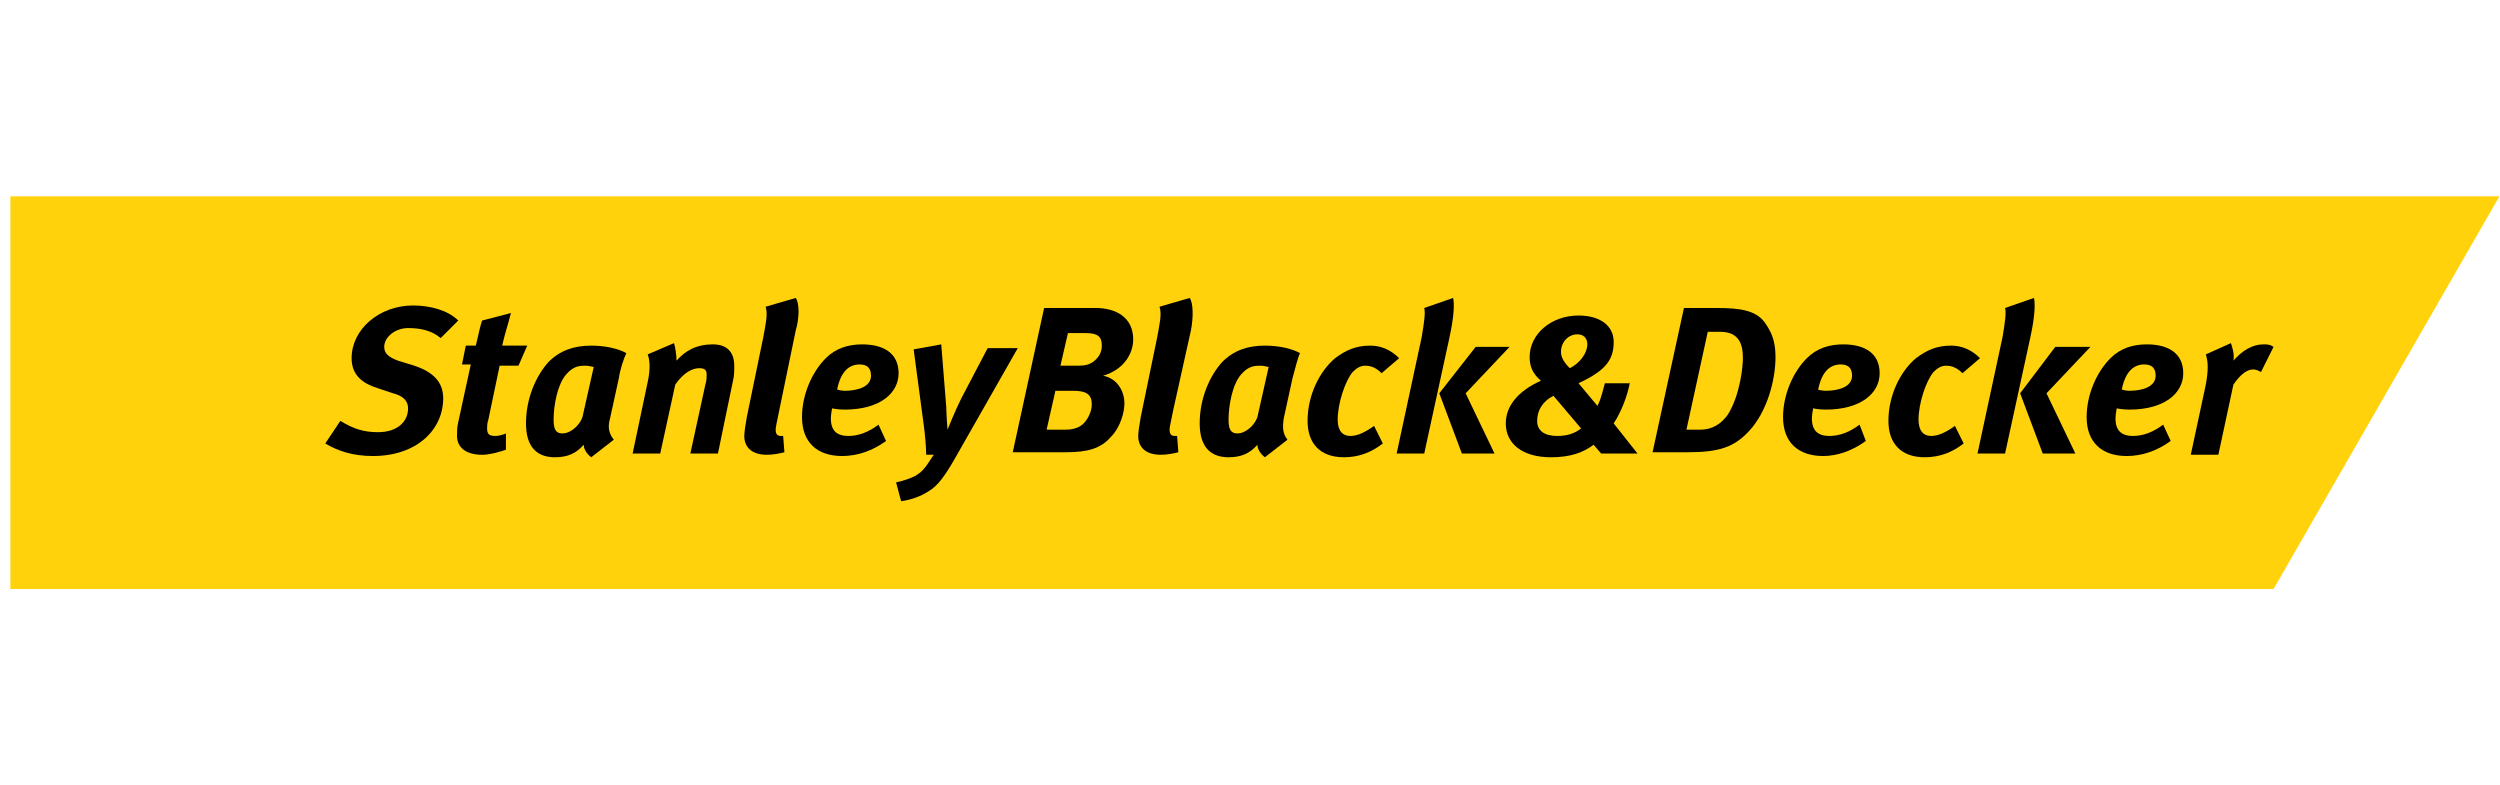 <svg width="191" height="60" viewBox="0 0 191 60" fill="none" xmlns="http://www.w3.org/2000/svg">
<g clip-path="url(#clip0_186_13226)">
<path d="M0.793 15V45H173.7L190.953 15H0.793Z" fill="#FFD20B"/>
<path d="M33.669 25.83C32.998 25.255 32.135 25.064 31.177 25.064C30.218 25.064 29.355 25.735 29.355 26.501C29.355 26.981 29.643 27.268 30.41 27.556L31.656 27.939C33.093 28.418 33.86 29.185 33.86 30.431C33.86 32.827 31.847 34.84 28.493 34.84C26.959 34.84 25.809 34.457 24.851 33.882L26.001 32.156C26.959 32.731 27.726 33.019 28.876 33.019C30.314 33.019 31.177 32.252 31.177 31.198C31.177 30.623 30.793 30.239 30.026 30.048L28.876 29.664C27.63 29.281 26.863 28.61 26.863 27.364C26.863 25.16 28.972 23.338 31.56 23.338C32.902 23.338 34.244 23.722 35.01 24.488L33.669 25.83Z" fill="black"/>
<path d="M39.611 27.939H38.173L37.311 32.061C37.215 32.348 37.215 32.54 37.215 32.732C37.215 33.211 37.407 33.307 37.886 33.307C38.078 33.307 38.461 33.211 38.653 33.115V34.361C38.078 34.553 37.407 34.745 36.831 34.745C35.586 34.745 34.915 34.169 34.915 33.307C34.915 33.019 34.915 32.636 35.01 32.252L35.969 27.843H35.298L35.586 26.406H36.352C36.544 25.639 36.64 25.064 36.831 24.489L39.036 23.914C38.844 24.681 38.557 25.543 38.365 26.406H40.282L39.611 27.939Z" fill="black"/>
<path d="M47.279 28.897L46.608 31.964C46.416 32.635 46.512 33.114 46.895 33.593L45.17 34.935C44.787 34.648 44.595 34.264 44.595 33.977C44.02 34.648 43.349 34.935 42.391 34.935C40.953 34.935 40.186 34.073 40.186 32.347C40.186 30.431 40.953 28.705 41.911 27.651C42.774 26.788 43.828 26.405 45.17 26.405C46.129 26.405 47.183 26.597 47.854 26.98C47.662 27.363 47.374 28.226 47.279 28.897ZM44.787 27.939C44.307 27.939 43.828 27.939 43.253 28.61C42.582 29.376 42.295 31.006 42.295 32.06C42.295 32.827 42.486 33.114 42.966 33.114C43.636 33.114 44.307 32.443 44.499 31.868L45.362 28.034C45.266 28.034 44.978 27.939 44.787 27.939Z" fill="black"/>
<path d="M51.496 26.214C51.592 26.501 51.688 27.172 51.688 27.555C52.359 26.789 53.221 26.309 54.467 26.309C55.522 26.309 56.097 26.884 56.097 27.939C56.097 28.322 56.097 28.706 56.001 29.089L54.851 34.648H52.742L53.892 29.377C53.988 29.089 53.988 28.802 53.988 28.61C53.988 28.226 53.796 28.131 53.413 28.131C52.934 28.131 52.263 28.418 51.592 29.377L50.442 34.648H48.333L49.483 29.185C49.675 28.322 49.675 27.555 49.483 27.076L51.496 26.214Z" fill="black"/>
<path d="M60.793 25.255L59.547 31.294C59.355 32.252 59.259 32.636 59.259 32.827C59.259 33.115 59.355 33.307 59.643 33.307C59.739 33.307 59.834 33.307 59.834 33.307L59.93 34.553C59.547 34.648 59.068 34.744 58.589 34.744C57.438 34.744 56.863 34.169 56.863 33.307C56.863 33.019 56.959 32.444 57.055 31.869L58.301 25.831C58.493 24.776 58.684 24.009 58.493 23.434L60.793 22.763C61.081 23.147 61.081 24.297 60.793 25.255Z" fill="black"/>
<path d="M67.694 33.69C66.64 34.457 65.49 34.84 64.34 34.84C62.423 34.84 61.273 33.786 61.273 31.869C61.273 30.144 62.039 28.418 63.093 27.364C63.86 26.597 64.819 26.31 65.873 26.31C67.502 26.31 68.653 26.981 68.653 28.514C68.653 30.048 67.215 31.294 64.531 31.294C63.956 31.294 63.573 31.198 63.573 31.198C63.573 31.198 63.477 31.677 63.477 31.965C63.477 32.923 63.956 33.307 64.819 33.307C65.586 33.307 66.352 33.019 67.119 32.444L67.694 33.69ZM64.531 29.856C65.49 29.856 66.544 29.569 66.544 28.706C66.544 28.227 66.352 27.843 65.681 27.843C64.915 27.843 64.244 28.323 63.956 29.76C63.956 29.76 64.244 29.856 64.531 29.856Z" fill="black"/>
<path d="M71.911 26.31L72.295 31.102C72.295 31.581 72.391 32.827 72.391 32.827C72.391 32.827 72.966 31.39 73.445 30.431L75.458 26.597H77.758L73.062 34.84C72.199 36.374 71.624 37.141 70.953 37.524C70.378 37.907 69.611 38.195 68.844 38.291L68.461 36.853C68.94 36.757 69.515 36.565 69.899 36.374C70.57 35.99 70.761 35.607 71.336 34.744H70.761C70.761 34.169 70.665 33.115 70.57 32.444L69.803 26.693L71.911 26.31Z" fill="black"/>
<path d="M83.7 23.53C85.33 23.53 86.576 24.297 86.576 25.926C86.576 26.98 85.905 28.227 84.275 28.706C85.33 28.897 85.905 29.856 85.905 30.814C85.905 31.485 85.617 32.636 84.85 33.402C84.084 34.265 83.125 34.552 81.4 34.552H77.374L79.771 23.53H83.7ZM79.962 32.827H81.4C81.879 32.827 82.263 32.731 82.55 32.54C83.029 32.252 83.413 31.485 83.413 30.91C83.413 30.143 83.029 29.856 81.975 29.856H80.633L79.962 32.827ZM81.017 27.939H82.359C82.934 27.939 83.221 27.843 83.509 27.651C83.892 27.364 84.18 26.98 84.18 26.405C84.18 25.735 83.892 25.447 82.934 25.447H81.592L81.017 27.939Z" fill="black"/>
<path d="M90.984 25.255L89.643 31.294C89.451 32.252 89.355 32.636 89.355 32.827C89.355 33.115 89.451 33.307 89.739 33.307C89.834 33.307 89.93 33.307 89.93 33.307L90.026 34.553C89.643 34.648 89.163 34.744 88.684 34.744C87.534 34.744 86.959 34.169 86.959 33.307C86.959 33.019 87.055 32.444 87.151 31.869L88.397 25.831C88.588 24.776 88.78 24.009 88.588 23.434L90.889 22.763C91.176 23.147 91.176 24.297 90.984 25.255Z" fill="black"/>
<path d="M98.748 28.897L98.078 31.964C97.982 32.635 97.982 33.114 98.365 33.593L96.64 34.935C96.256 34.648 96.065 34.264 96.065 33.977C95.49 34.648 94.819 34.935 93.86 34.935C92.422 34.935 91.656 34.073 91.656 32.347C91.656 30.431 92.422 28.705 93.381 27.651C94.244 26.788 95.298 26.405 96.64 26.405C97.598 26.405 98.653 26.597 99.323 26.98C99.132 27.363 98.94 28.226 98.748 28.897ZM96.352 27.939C95.873 27.939 95.394 27.939 94.819 28.61C94.148 29.376 93.86 31.006 93.86 32.06C93.86 32.827 94.052 33.114 94.531 33.114C95.202 33.114 95.873 32.443 96.065 31.868L96.927 28.034C96.832 28.034 96.544 27.939 96.352 27.939Z" fill="black"/>
<path d="M105.553 28.514C105.17 28.13 104.787 27.939 104.307 27.939C103.924 27.939 103.636 28.13 103.349 28.418C102.774 29.089 102.199 30.814 102.199 32.06C102.199 32.923 102.582 33.306 103.157 33.306C103.732 33.306 104.307 33.018 104.978 32.539L105.649 33.881C104.787 34.552 103.828 34.935 102.678 34.935C100.857 34.935 99.898 33.881 99.898 32.156C99.898 30.143 100.857 28.322 102.007 27.363C102.774 26.788 103.541 26.405 104.691 26.405C105.458 26.405 106.224 26.693 106.895 27.363L105.553 28.514Z" fill="black"/>
<path d="M111.017 22.763C111.113 23.147 111.113 24.105 110.729 25.831L108.812 34.648H106.704L108.621 25.735C108.812 24.584 108.908 23.914 108.812 23.53L111.017 22.763ZM115.33 26.501L111.975 30.048L114.18 34.648H111.688L109.962 30.048L112.742 26.501H115.33Z" fill="black"/>
<path d="M124.531 29.185C124.34 30.24 123.86 31.486 123.285 32.348L125.106 34.649H122.327L121.752 33.978C120.985 34.553 120.027 34.936 118.493 34.936C116.288 34.936 115.042 33.882 115.042 32.348C115.042 31.006 116.001 29.856 117.726 29.09C117.055 28.514 116.864 27.939 116.864 27.268C116.864 25.543 118.493 24.105 120.602 24.105C122.231 24.105 123.285 24.872 123.285 26.118C123.285 27.364 122.806 28.227 120.793 29.185L120.602 29.281L122.039 31.006C122.327 30.527 122.519 29.569 122.614 29.281H124.531V29.185ZM117.439 32.157C117.439 32.923 118.014 33.307 118.972 33.307C119.739 33.307 120.314 33.115 120.793 32.732L118.685 30.24C117.918 30.623 117.439 31.294 117.439 32.157ZM121.273 26.31C121.273 25.831 120.985 25.543 120.506 25.543C119.835 25.543 119.26 26.118 119.26 26.885C119.26 27.173 119.356 27.556 119.931 28.131C120.697 27.748 121.273 26.981 121.273 26.31Z" fill="black"/>
<path d="M131.145 23.53C132.966 23.53 134.116 23.722 134.787 24.584C135.266 25.255 135.649 25.926 135.649 27.268C135.649 29.089 134.978 31.485 133.637 32.923C132.486 34.169 131.336 34.552 128.94 34.552H126.256L128.653 23.53H131.145ZM128.844 32.827H129.899C130.857 32.827 131.528 32.348 132.007 31.677C132.966 30.143 133.157 27.939 133.157 27.364C133.157 26.31 132.87 25.351 131.432 25.351H130.474L128.844 32.827Z" fill="black"/>
<path d="M142.55 33.69C141.496 34.457 140.346 34.84 139.292 34.84C137.375 34.84 136.225 33.786 136.225 31.869C136.225 30.144 136.991 28.418 138.046 27.364C138.812 26.597 139.771 26.31 140.825 26.31C142.455 26.31 143.605 26.981 143.605 28.514C143.605 30.048 142.167 31.294 139.483 31.294C138.908 31.294 138.525 31.198 138.525 31.198C138.525 31.198 138.429 31.677 138.429 31.965C138.429 32.923 138.908 33.307 139.771 33.307C140.538 33.307 141.304 33.019 142.071 32.444L142.55 33.69ZM139.483 29.856C140.442 29.856 141.496 29.569 141.496 28.706C141.496 28.227 141.304 27.843 140.634 27.843C139.867 27.843 139.196 28.323 138.908 29.76C138.812 29.76 139.196 29.856 139.483 29.856Z" fill="black"/>
<path d="M149.93 28.514C149.547 28.13 149.164 27.939 148.684 27.939C148.301 27.939 148.013 28.13 147.726 28.418C147.151 29.089 146.576 30.814 146.576 32.06C146.576 32.923 146.959 33.306 147.534 33.306C148.109 33.306 148.684 33.018 149.355 32.539L150.026 33.881C149.164 34.552 148.205 34.935 147.055 34.935C145.234 34.935 144.275 33.881 144.275 32.156C144.275 30.143 145.234 28.322 146.384 27.363C147.151 26.788 147.918 26.405 149.068 26.405C149.835 26.405 150.601 26.693 151.272 27.363L149.93 28.514Z" fill="black"/>
<path d="M155.394 22.763C155.49 23.147 155.49 24.105 155.106 25.831L153.189 34.648H151.081L152.998 25.735C153.189 24.584 153.285 23.914 153.189 23.53L155.394 22.763ZM159.707 26.501L156.352 30.048L158.557 34.648H156.065L154.339 30.048L157.023 26.501H159.707Z" fill="black"/>
<path d="M165.841 33.69C164.787 34.457 163.637 34.84 162.487 34.84C160.57 34.84 159.419 33.786 159.419 31.869C159.419 30.144 160.186 28.418 161.241 27.364C162.007 26.597 162.966 26.31 164.02 26.31C165.65 26.31 166.8 26.981 166.8 28.514C166.8 30.048 165.362 31.294 162.678 31.294C162.103 31.294 161.72 31.198 161.72 31.198C161.72 31.198 161.624 31.677 161.624 31.965C161.624 32.923 162.103 33.307 162.966 33.307C163.733 33.307 164.499 33.019 165.266 32.444L165.841 33.69ZM162.678 29.856C163.637 29.856 164.691 29.569 164.691 28.706C164.691 28.227 164.499 27.843 163.828 27.843C163.062 27.843 162.391 28.323 162.103 29.76C162.103 29.76 162.391 29.856 162.678 29.856Z" fill="black"/>
<path d="M170.442 26.214C170.537 26.501 170.729 27.076 170.633 27.555C171.304 26.789 172.071 26.309 172.934 26.309C173.221 26.309 173.413 26.309 173.7 26.501L172.742 28.418C172.55 28.322 172.359 28.226 172.167 28.226C171.783 28.226 171.304 28.418 170.633 29.377L169.483 34.744H167.375L168.525 29.377C168.716 28.322 168.716 27.651 168.525 27.076L170.442 26.214Z" fill="black"/>
</g>
<defs>
<clipPath id="clip0_186_13226">
<rect width="190.16" height="30" fill="white" transform="translate(0.793 15)"/>
</clipPath>
</defs>
</svg>
